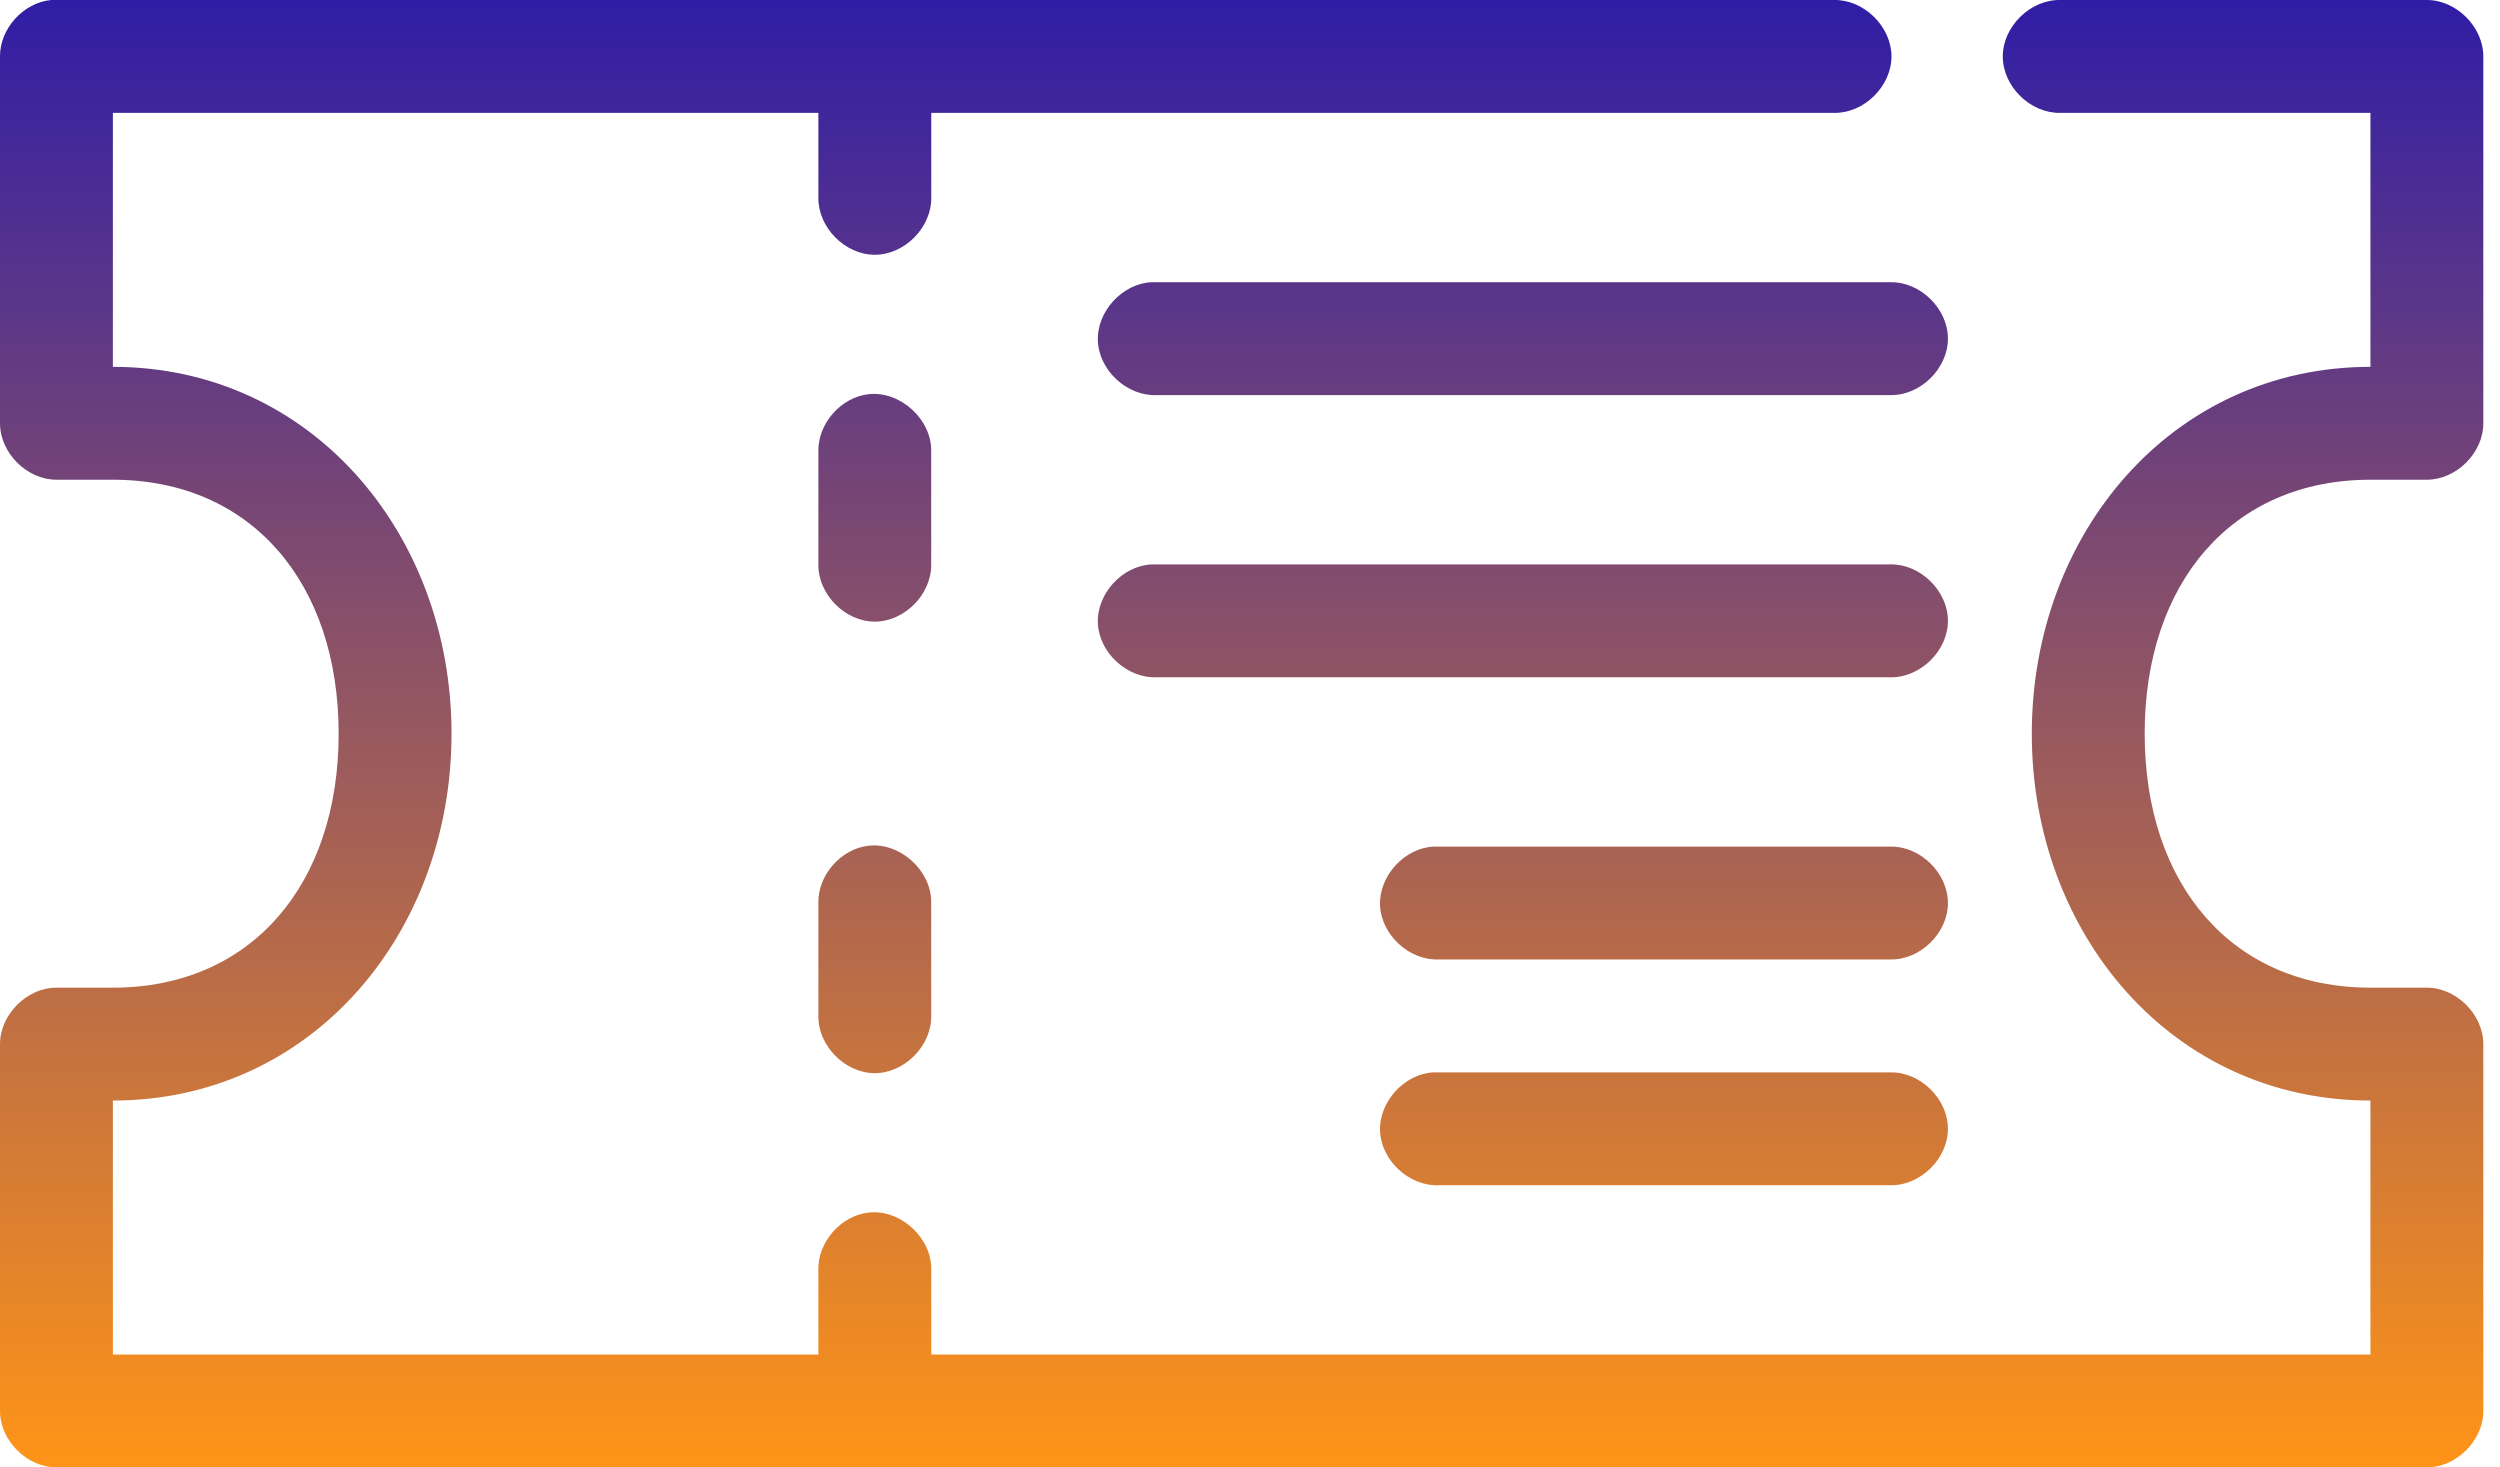 <svg width="46" height="27" viewBox="0 0 46 27" fill="none" xmlns="http://www.w3.org/2000/svg">
<path d="M0.941 0C0.431 0.048 -0.003 0.526 1.16092e-05 1.039V7.789C1.16092e-05 8.333 0.495 8.827 1.038 8.827H2.077C4.625 8.827 6.231 10.727 6.231 13.5C6.231 16.273 4.625 18.173 2.077 18.173H1.038C0.495 18.173 1.16092e-05 18.668 1.16092e-05 19.212V25.962C1.16092e-05 26.505 0.495 27 1.038 27H44.654C45.198 27 45.693 26.505 45.693 25.962V19.212C45.693 18.668 45.198 18.173 44.654 18.173H43.616C41.068 18.173 39.462 16.273 39.462 13.5C39.462 10.727 41.068 8.827 43.616 8.827H44.654C45.198 8.827 45.693 8.333 45.693 7.789V1.039C45.693 0.495 45.198 0 44.654 0H37.904C37.355 -0.007 36.851 0.49 36.851 1.039C36.851 1.587 37.355 2.085 37.904 2.077H43.616V6.75C39.957 6.75 37.385 9.829 37.385 13.5C37.385 17.171 39.957 20.25 43.616 20.25V24.923H17.135V23.366C17.147 22.776 16.569 22.246 15.983 22.311C15.473 22.367 15.047 22.852 15.058 23.366V24.923H2.077V20.25C5.736 20.25 8.308 17.171 8.308 13.5C8.308 9.829 5.736 6.75 2.077 6.75V2.077H15.058V3.635C15.05 4.184 15.548 4.688 16.096 4.688C16.645 4.688 17.143 4.184 17.135 3.635V2.077H33.75C34.299 2.085 34.803 1.587 34.803 1.039C34.803 0.49 34.299 -0.008 33.75 0H0.941L0.941 0ZM21.191 5.192C20.647 5.218 20.175 5.736 20.201 6.28C20.227 6.823 20.745 7.295 21.288 7.27H34.789C35.337 7.277 35.842 6.78 35.842 6.231C35.842 5.682 35.337 5.185 34.789 5.193H21.191L21.191 5.192ZM15.983 7.253C15.473 7.309 15.047 7.795 15.058 8.308V10.385C15.05 10.933 15.547 11.438 16.096 11.438C16.645 11.438 17.142 10.933 17.134 10.385V8.308C17.147 7.719 16.568 7.189 15.982 7.253H15.983ZM21.191 10.385C20.647 10.41 20.175 10.928 20.201 11.472C20.227 12.016 20.745 12.487 21.288 12.462H34.789C35.337 12.47 35.842 11.972 35.842 11.424C35.842 10.875 35.337 10.377 34.789 10.385H21.191L21.191 10.385ZM15.983 15.561C15.473 15.617 15.047 16.103 15.058 16.616V18.692C15.05 19.241 15.547 19.746 16.096 19.746C16.645 19.746 17.142 19.241 17.134 18.692V16.616C17.147 16.027 16.568 15.497 15.982 15.561H15.983ZM26.383 15.577C25.84 15.602 25.368 16.12 25.393 16.664C25.419 17.208 25.937 17.68 26.481 17.654H34.789C35.337 17.662 35.842 17.165 35.842 16.616C35.842 16.067 35.337 15.569 34.789 15.578H26.384L26.383 15.577ZM26.383 19.731C25.84 19.756 25.368 20.274 25.393 20.818C25.419 21.362 25.937 21.834 26.481 21.808H34.789C35.337 21.816 35.842 21.319 35.842 20.77C35.842 20.221 35.337 19.724 34.789 19.732H26.384L26.383 19.731Z" fill="url(#paint0_linear_572_4229)"/>
<defs>
<linearGradient id="paint0_linear_572_4229" x1="22.846" y1="0" x2="22.846" y2="27" gradientUnits="userSpaceOnUse">
<stop stop-color="#301DA6"/>
<stop offset="1" stop-color="#FF9417"/>
</linearGradient>
</defs>
</svg>
